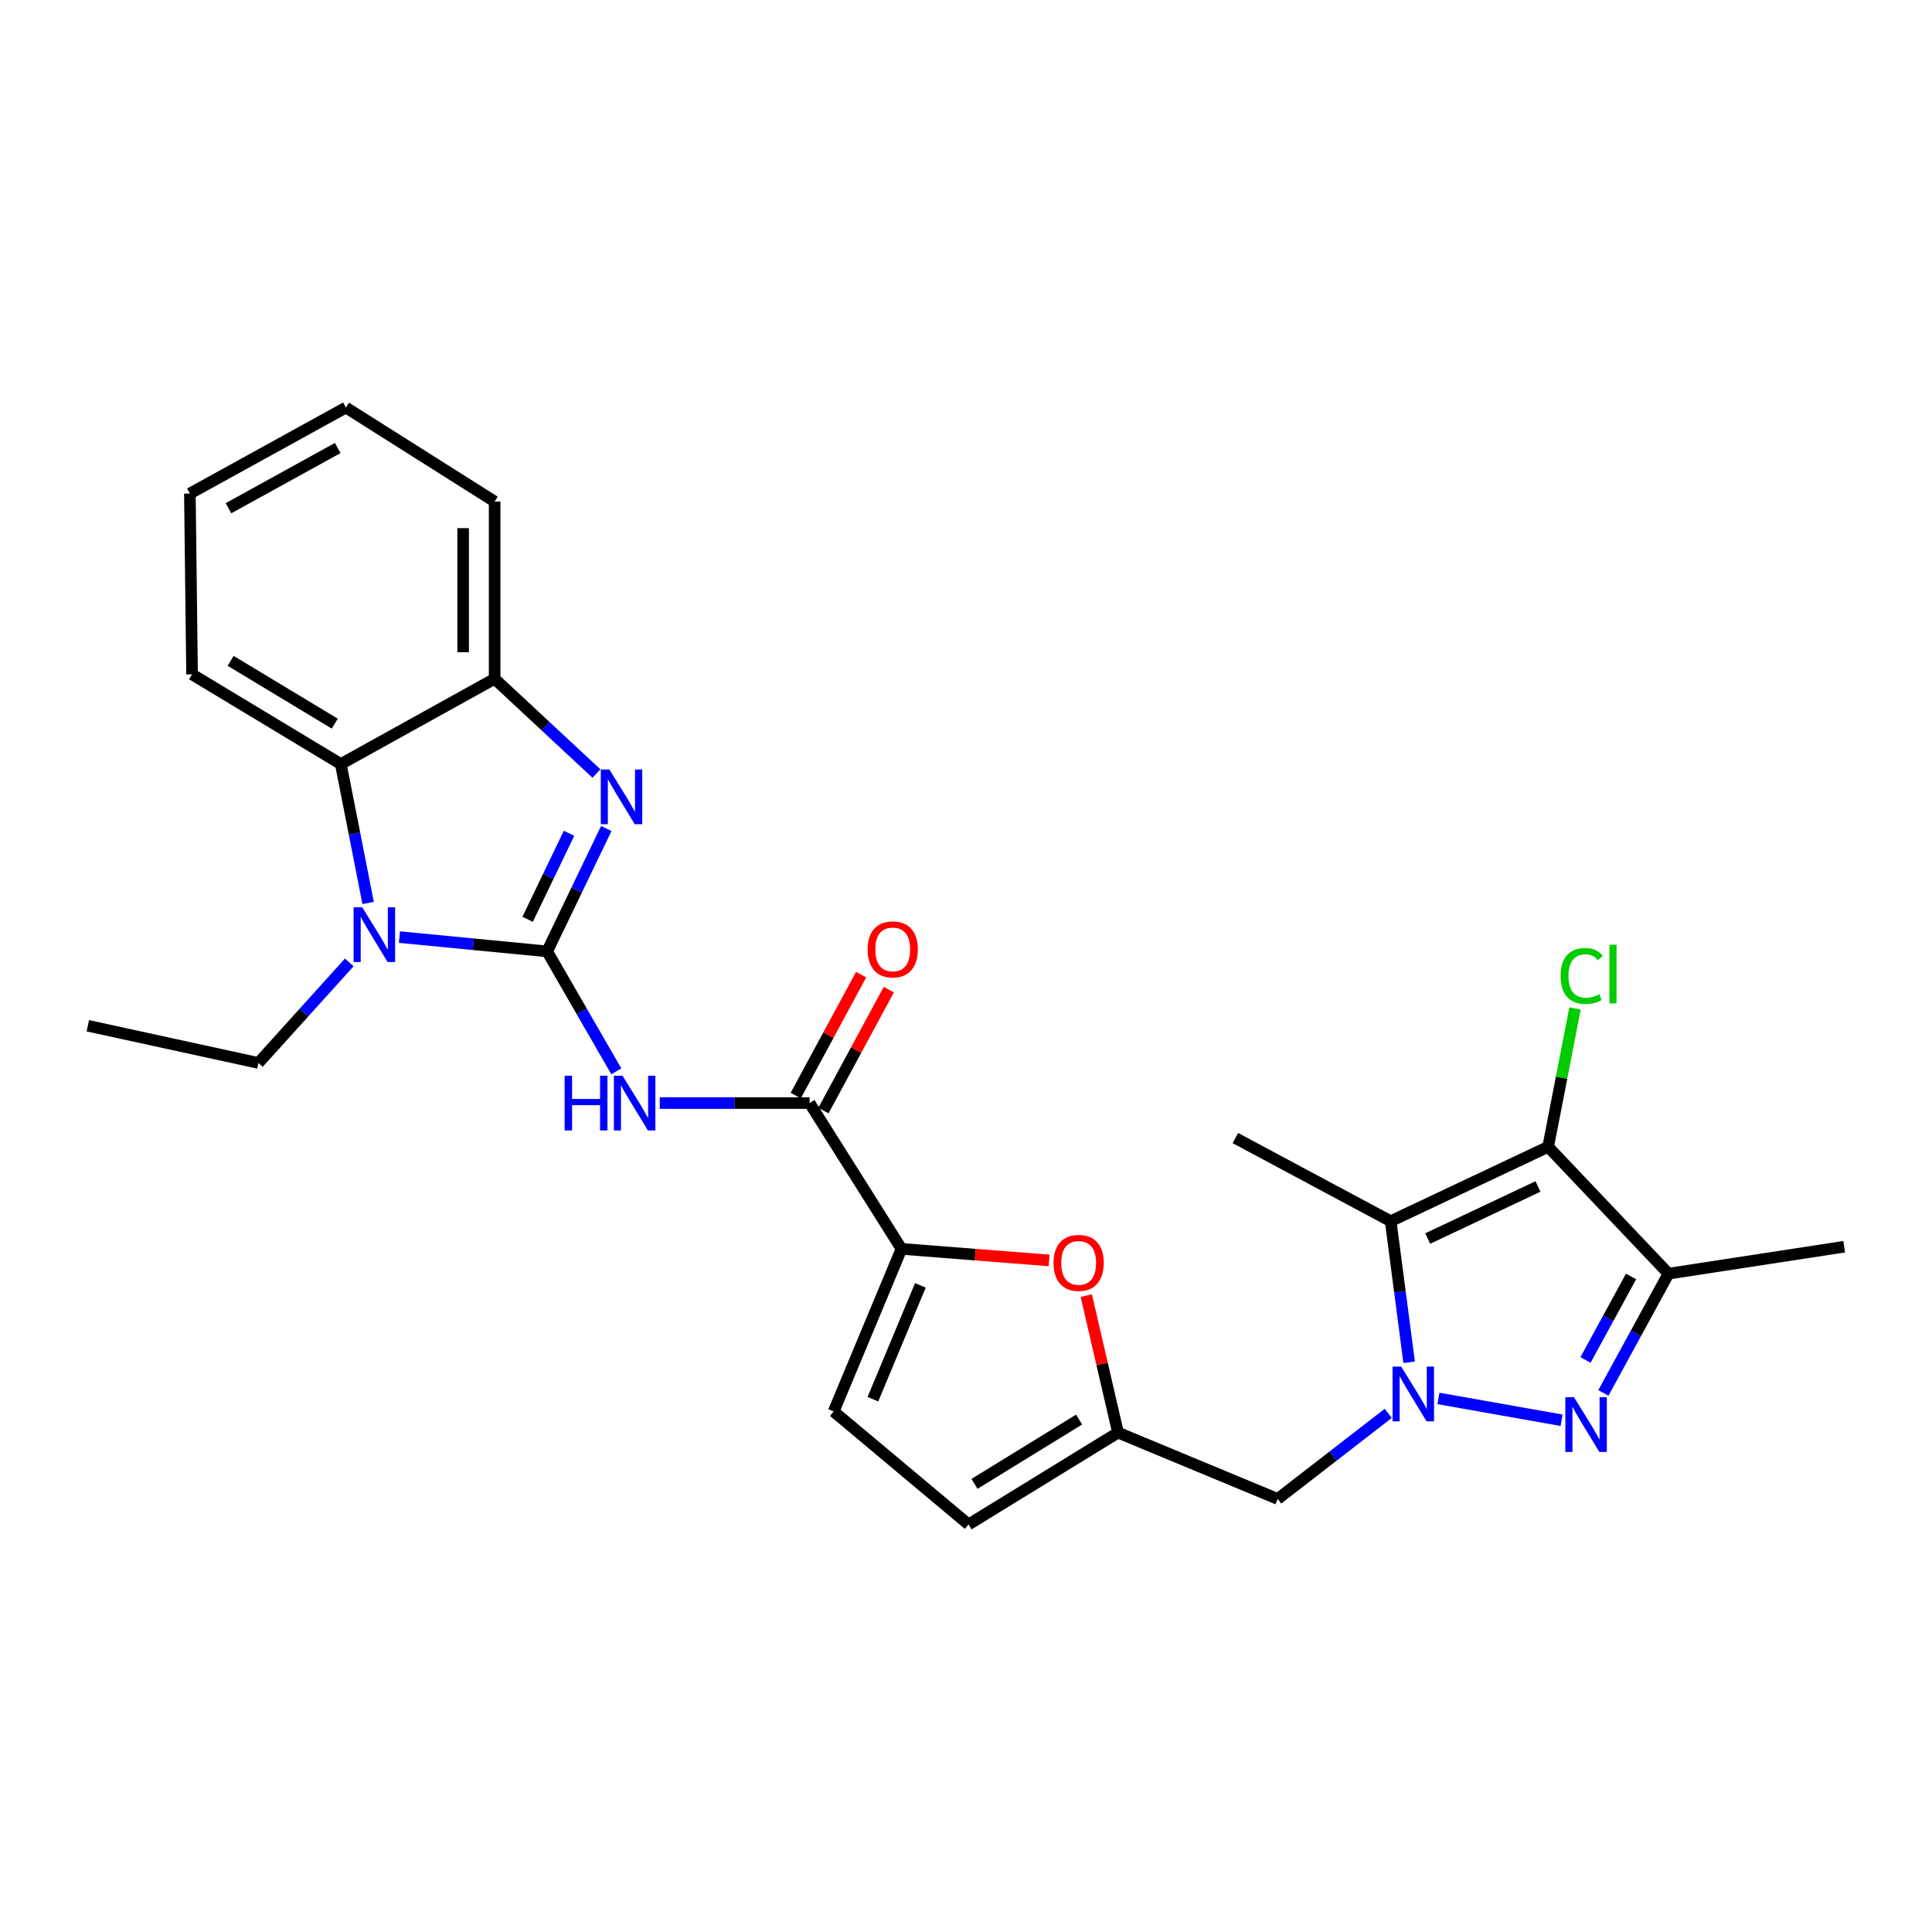 <?xml version='1.0' encoding='iso-8859-1'?>
<svg version='1.1' baseProfile='full'
              xmlns='http://www.w3.org/2000/svg'
                      xmlns:rdkit='http://www.rdkit.org/xml'
                      xmlns:xlink='http://www.w3.org/1999/xlink'
                  xml:space='preserve'
width='1000px' height='1000px' viewBox='0 0 1000 1000'>
<!-- END OF HEADER -->
<rect style='opacity:1.0;fill:#FFFFFF;stroke:none' width='1000' height='1000' x='0' y='0'> </rect>
<path class='bond-3' d='M 283.195,492.439 L 298.501,460.64' style='fill:none;fill-rule:evenodd;stroke:#000000;stroke-width:6px;stroke-linecap:butt;stroke-linejoin:miter;stroke-opacity:1' />
<path class='bond-3' d='M 298.501,460.64 L 313.806,428.84' style='fill:none;fill-rule:evenodd;stroke:#0000FF;stroke-width:6px;stroke-linecap:butt;stroke-linejoin:miter;stroke-opacity:1' />
<path class='bond-3' d='M 273.1,475.83 L 283.814,453.57' style='fill:none;fill-rule:evenodd;stroke:#000000;stroke-width:6px;stroke-linecap:butt;stroke-linejoin:miter;stroke-opacity:1' />
<path class='bond-3' d='M 283.814,453.57 L 294.528,431.311' style='fill:none;fill-rule:evenodd;stroke:#0000FF;stroke-width:6px;stroke-linecap:butt;stroke-linejoin:miter;stroke-opacity:1' />
<path class='bond-4' d='M 283.195,492.439 L 244.973,488.739' style='fill:none;fill-rule:evenodd;stroke:#000000;stroke-width:6px;stroke-linecap:butt;stroke-linejoin:miter;stroke-opacity:1' />
<path class='bond-4' d='M 244.973,488.739 L 206.75,485.039' style='fill:none;fill-rule:evenodd;stroke:#0000FF;stroke-width:6px;stroke-linecap:butt;stroke-linejoin:miter;stroke-opacity:1' />
<path class='bond-6' d='M 283.195,492.439 L 301.101,523.481' style='fill:none;fill-rule:evenodd;stroke:#000000;stroke-width:6px;stroke-linecap:butt;stroke-linejoin:miter;stroke-opacity:1' />
<path class='bond-6' d='M 301.101,523.481 L 319.007,554.523' style='fill:none;fill-rule:evenodd;stroke:#0000FF;stroke-width:6px;stroke-linecap:butt;stroke-linejoin:miter;stroke-opacity:1' />
<path class='bond-0' d='M 718.561,731.554 L 689.946,753.705' style='fill:none;fill-rule:evenodd;stroke:#0000FF;stroke-width:6px;stroke-linecap:butt;stroke-linejoin:miter;stroke-opacity:1' />
<path class='bond-0' d='M 689.946,753.705 L 661.331,775.855' style='fill:none;fill-rule:evenodd;stroke:#000000;stroke-width:6px;stroke-linecap:butt;stroke-linejoin:miter;stroke-opacity:1' />
<path class='bond-1' d='M 744.531,723.828 L 808.28,735.123' style='fill:none;fill-rule:evenodd;stroke:#0000FF;stroke-width:6px;stroke-linecap:butt;stroke-linejoin:miter;stroke-opacity:1' />
<path class='bond-2' d='M 729.371,705.108 L 724.591,668.599' style='fill:none;fill-rule:evenodd;stroke:#0000FF;stroke-width:6px;stroke-linecap:butt;stroke-linejoin:miter;stroke-opacity:1' />
<path class='bond-2' d='M 724.591,668.599 L 719.811,632.091' style='fill:none;fill-rule:evenodd;stroke:#000000;stroke-width:6px;stroke-linecap:butt;stroke-linejoin:miter;stroke-opacity:1' />
<path class='bond-7' d='M 829.904,720.984 L 846.753,690.116' style='fill:none;fill-rule:evenodd;stroke:#0000FF;stroke-width:6px;stroke-linecap:butt;stroke-linejoin:miter;stroke-opacity:1' />
<path class='bond-7' d='M 846.753,690.116 L 863.602,659.248' style='fill:none;fill-rule:evenodd;stroke:#000000;stroke-width:6px;stroke-linecap:butt;stroke-linejoin:miter;stroke-opacity:1' />
<path class='bond-7' d='M 820.651,703.915 L 832.446,682.307' style='fill:none;fill-rule:evenodd;stroke:#0000FF;stroke-width:6px;stroke-linecap:butt;stroke-linejoin:miter;stroke-opacity:1' />
<path class='bond-7' d='M 832.446,682.307 L 844.24,660.699' style='fill:none;fill-rule:evenodd;stroke:#000000;stroke-width:6px;stroke-linecap:butt;stroke-linejoin:miter;stroke-opacity:1' />
<path class='bond-5' d='M 719.811,632.091 L 801.319,593.597' style='fill:none;fill-rule:evenodd;stroke:#000000;stroke-width:6px;stroke-linecap:butt;stroke-linejoin:miter;stroke-opacity:1' />
<path class='bond-5' d='M 738.998,641.056 L 796.053,614.11' style='fill:none;fill-rule:evenodd;stroke:#000000;stroke-width:6px;stroke-linecap:butt;stroke-linejoin:miter;stroke-opacity:1' />
<path class='bond-20' d='M 719.811,632.091 L 639.435,589.06' style='fill:none;fill-rule:evenodd;stroke:#000000;stroke-width:6px;stroke-linecap:butt;stroke-linejoin:miter;stroke-opacity:1' />
<path class='bond-11' d='M 308.707,400.377 L 282.364,375.857' style='fill:none;fill-rule:evenodd;stroke:#0000FF;stroke-width:6px;stroke-linecap:butt;stroke-linejoin:miter;stroke-opacity:1' />
<path class='bond-11' d='M 282.364,375.857 L 256.02,351.337' style='fill:none;fill-rule:evenodd;stroke:#000000;stroke-width:6px;stroke-linecap:butt;stroke-linejoin:miter;stroke-opacity:1' />
<path class='bond-10' d='M 190.538,467.372 L 183.472,431.423' style='fill:none;fill-rule:evenodd;stroke:#0000FF;stroke-width:6px;stroke-linecap:butt;stroke-linejoin:miter;stroke-opacity:1' />
<path class='bond-10' d='M 183.472,431.423 L 176.405,395.473' style='fill:none;fill-rule:evenodd;stroke:#000000;stroke-width:6px;stroke-linecap:butt;stroke-linejoin:miter;stroke-opacity:1' />
<path class='bond-19' d='M 180.787,498.142 L 157.27,524.163' style='fill:none;fill-rule:evenodd;stroke:#0000FF;stroke-width:6px;stroke-linecap:butt;stroke-linejoin:miter;stroke-opacity:1' />
<path class='bond-19' d='M 157.27,524.163 L 133.754,550.185' style='fill:none;fill-rule:evenodd;stroke:#000000;stroke-width:6px;stroke-linecap:butt;stroke-linejoin:miter;stroke-opacity:1' />
<path class='bond-18' d='M 801.319,593.597 L 808.273,557.79' style='fill:none;fill-rule:evenodd;stroke:#000000;stroke-width:6px;stroke-linecap:butt;stroke-linejoin:miter;stroke-opacity:1' />
<path class='bond-18' d='M 808.273,557.79 L 815.227,521.983' style='fill:none;fill-rule:evenodd;stroke:#00CC00;stroke-width:6px;stroke-linecap:butt;stroke-linejoin:miter;stroke-opacity:1' />
<path class='bond-30' d='M 801.319,593.597 L 863.602,659.248' style='fill:none;fill-rule:evenodd;stroke:#000000;stroke-width:6px;stroke-linecap:butt;stroke-linejoin:miter;stroke-opacity:1' />
<path class='bond-8' d='M 341.486,570.949 L 380.265,570.949' style='fill:none;fill-rule:evenodd;stroke:#0000FF;stroke-width:6px;stroke-linecap:butt;stroke-linejoin:miter;stroke-opacity:1' />
<path class='bond-8' d='M 380.265,570.949 L 419.045,570.949' style='fill:none;fill-rule:evenodd;stroke:#000000;stroke-width:6px;stroke-linecap:butt;stroke-linejoin:miter;stroke-opacity:1' />
<path class='bond-21' d='M 863.602,659.248 L 954.545,645.294' style='fill:none;fill-rule:evenodd;stroke:#000000;stroke-width:6px;stroke-linecap:butt;stroke-linejoin:miter;stroke-opacity:1' />
<path class='bond-9' d='M 419.045,570.949 L 466.604,646.417' style='fill:none;fill-rule:evenodd;stroke:#000000;stroke-width:6px;stroke-linecap:butt;stroke-linejoin:miter;stroke-opacity:1' />
<path class='bond-17' d='M 426.214,574.824 L 443.13,543.523' style='fill:none;fill-rule:evenodd;stroke:#000000;stroke-width:6px;stroke-linecap:butt;stroke-linejoin:miter;stroke-opacity:1' />
<path class='bond-17' d='M 443.13,543.523 L 460.046,512.222' style='fill:none;fill-rule:evenodd;stroke:#FF0000;stroke-width:6px;stroke-linecap:butt;stroke-linejoin:miter;stroke-opacity:1' />
<path class='bond-17' d='M 411.875,567.074 L 428.791,535.774' style='fill:none;fill-rule:evenodd;stroke:#000000;stroke-width:6px;stroke-linecap:butt;stroke-linejoin:miter;stroke-opacity:1' />
<path class='bond-17' d='M 428.791,535.774 L 445.707,504.473' style='fill:none;fill-rule:evenodd;stroke:#FF0000;stroke-width:6px;stroke-linecap:butt;stroke-linejoin:miter;stroke-opacity:1' />
<path class='bond-12' d='M 466.604,646.417 L 504.806,649.405' style='fill:none;fill-rule:evenodd;stroke:#000000;stroke-width:6px;stroke-linecap:butt;stroke-linejoin:miter;stroke-opacity:1' />
<path class='bond-12' d='M 504.806,649.405 L 543.008,652.392' style='fill:none;fill-rule:evenodd;stroke:#FF0000;stroke-width:6px;stroke-linecap:butt;stroke-linejoin:miter;stroke-opacity:1' />
<path class='bond-15' d='M 466.604,646.417 L 431.505,730.569' style='fill:none;fill-rule:evenodd;stroke:#000000;stroke-width:6px;stroke-linecap:butt;stroke-linejoin:miter;stroke-opacity:1' />
<path class='bond-15' d='M 476.382,665.314 L 451.813,724.221' style='fill:none;fill-rule:evenodd;stroke:#000000;stroke-width:6px;stroke-linecap:butt;stroke-linejoin:miter;stroke-opacity:1' />
<path class='bond-22' d='M 176.405,395.473 L 99.407,349.046' style='fill:none;fill-rule:evenodd;stroke:#000000;stroke-width:6px;stroke-linecap:butt;stroke-linejoin:miter;stroke-opacity:1' />
<path class='bond-22' d='M 173.272,374.551 L 119.373,342.052' style='fill:none;fill-rule:evenodd;stroke:#000000;stroke-width:6px;stroke-linecap:butt;stroke-linejoin:miter;stroke-opacity:1' />
<path class='bond-27' d='M 176.405,395.473 L 256.02,351.337' style='fill:none;fill-rule:evenodd;stroke:#000000;stroke-width:6px;stroke-linecap:butt;stroke-linejoin:miter;stroke-opacity:1' />
<path class='bond-23' d='M 256.02,351.337 L 256.02,259.606' style='fill:none;fill-rule:evenodd;stroke:#000000;stroke-width:6px;stroke-linecap:butt;stroke-linejoin:miter;stroke-opacity:1' />
<path class='bond-23' d='M 239.72,337.578 L 239.72,273.366' style='fill:none;fill-rule:evenodd;stroke:#000000;stroke-width:6px;stroke-linecap:butt;stroke-linejoin:miter;stroke-opacity:1' />
<path class='bond-13' d='M 562.251,670.605 L 570.467,706.061' style='fill:none;fill-rule:evenodd;stroke:#FF0000;stroke-width:6px;stroke-linecap:butt;stroke-linejoin:miter;stroke-opacity:1' />
<path class='bond-13' d='M 570.467,706.061 L 578.682,741.517' style='fill:none;fill-rule:evenodd;stroke:#000000;stroke-width:6px;stroke-linecap:butt;stroke-linejoin:miter;stroke-opacity:1' />
<path class='bond-14' d='M 578.682,741.517 L 661.331,775.855' style='fill:none;fill-rule:evenodd;stroke:#000000;stroke-width:6px;stroke-linecap:butt;stroke-linejoin:miter;stroke-opacity:1' />
<path class='bond-29' d='M 578.682,741.517 L 501.322,789.058' style='fill:none;fill-rule:evenodd;stroke:#000000;stroke-width:6px;stroke-linecap:butt;stroke-linejoin:miter;stroke-opacity:1' />
<path class='bond-29' d='M 558.544,734.761 L 504.392,768.04' style='fill:none;fill-rule:evenodd;stroke:#000000;stroke-width:6px;stroke-linecap:butt;stroke-linejoin:miter;stroke-opacity:1' />
<path class='bond-16' d='M 431.505,730.569 L 501.322,789.058' style='fill:none;fill-rule:evenodd;stroke:#000000;stroke-width:6px;stroke-linecap:butt;stroke-linejoin:miter;stroke-opacity:1' />
<path class='bond-24' d='M 133.754,550.185 L 45.455,530.933' style='fill:none;fill-rule:evenodd;stroke:#000000;stroke-width:6px;stroke-linecap:butt;stroke-linejoin:miter;stroke-opacity:1' />
<path class='bond-25' d='M 99.407,349.046 L 98.284,255.459' style='fill:none;fill-rule:evenodd;stroke:#000000;stroke-width:6px;stroke-linecap:butt;stroke-linejoin:miter;stroke-opacity:1' />
<path class='bond-26' d='M 256.02,259.606 L 179.04,210.942' style='fill:none;fill-rule:evenodd;stroke:#000000;stroke-width:6px;stroke-linecap:butt;stroke-linejoin:miter;stroke-opacity:1' />
<path class='bond-28' d='M 98.284,255.459 L 179.04,210.942' style='fill:none;fill-rule:evenodd;stroke:#000000;stroke-width:6px;stroke-linecap:butt;stroke-linejoin:miter;stroke-opacity:1' />
<path class='bond-28' d='M 118.266,263.056 L 174.795,231.894' style='fill:none;fill-rule:evenodd;stroke:#000000;stroke-width:6px;stroke-linecap:butt;stroke-linejoin:miter;stroke-opacity:1' />
<path  class='atom-1' d='M 725.26 707.363
L 734.54 722.363
Q 735.46 723.843, 736.94 726.523
Q 738.42 729.203, 738.5 729.363
L 738.5 707.363
L 742.26 707.363
L 742.26 735.683
L 738.38 735.683
L 728.42 719.283
Q 727.26 717.363, 726.02 715.163
Q 724.82 712.963, 724.46 712.283
L 724.46 735.683
L 720.78 735.683
L 720.78 707.363
L 725.26 707.363
' fill='#0000FF'/>
<path  class='atom-2' d='M 814.7 723.21
L 823.98 738.21
Q 824.9 739.69, 826.38 742.37
Q 827.86 745.05, 827.94 745.21
L 827.94 723.21
L 831.7 723.21
L 831.7 751.53
L 827.82 751.53
L 817.86 735.13
Q 816.7 733.21, 815.46 731.01
Q 814.26 728.81, 813.9 728.13
L 813.9 751.53
L 810.22 751.53
L 810.22 723.21
L 814.7 723.21
' fill='#0000FF'/>
<path  class='atom-4' d='M 315.43 398.301
L 324.71 413.301
Q 325.63 414.781, 327.11 417.461
Q 328.59 420.141, 328.67 420.301
L 328.67 398.301
L 332.43 398.301
L 332.43 426.621
L 328.55 426.621
L 318.59 410.221
Q 317.43 408.301, 316.19 406.101
Q 314.99 403.901, 314.63 403.221
L 314.63 426.621
L 310.95 426.621
L 310.95 398.301
L 315.43 398.301
' fill='#0000FF'/>
<path  class='atom-5' d='M 187.504 469.622
L 196.784 484.622
Q 197.704 486.102, 199.184 488.782
Q 200.664 491.462, 200.744 491.622
L 200.744 469.622
L 204.504 469.622
L 204.504 497.942
L 200.624 497.942
L 190.664 481.542
Q 189.504 479.622, 188.264 477.422
Q 187.064 475.222, 186.704 474.542
L 186.704 497.942
L 183.024 497.942
L 183.024 469.622
L 187.504 469.622
' fill='#0000FF'/>
<path  class='atom-7' d='M 292.261 556.789
L 296.101 556.789
L 296.101 568.829
L 310.581 568.829
L 310.581 556.789
L 314.421 556.789
L 314.421 585.109
L 310.581 585.109
L 310.581 572.029
L 296.101 572.029
L 296.101 585.109
L 292.261 585.109
L 292.261 556.789
' fill='#0000FF'/>
<path  class='atom-7' d='M 322.221 556.789
L 331.501 571.789
Q 332.421 573.269, 333.901 575.949
Q 335.381 578.629, 335.461 578.789
L 335.461 556.789
L 339.221 556.789
L 339.221 585.109
L 335.341 585.109
L 325.381 568.709
Q 324.221 566.789, 322.981 564.589
Q 321.781 562.389, 321.421 561.709
L 321.421 585.109
L 317.741 585.109
L 317.741 556.789
L 322.221 556.789
' fill='#0000FF'/>
<path  class='atom-13' d='M 545.308 653.669
Q 545.308 646.869, 548.668 643.069
Q 552.028 639.269, 558.308 639.269
Q 564.588 639.269, 567.948 643.069
Q 571.308 646.869, 571.308 653.669
Q 571.308 660.549, 567.908 664.469
Q 564.508 668.349, 558.308 668.349
Q 552.068 668.349, 548.668 664.469
Q 545.308 660.589, 545.308 653.669
M 558.308 665.149
Q 562.628 665.149, 564.948 662.269
Q 567.308 659.349, 567.308 653.669
Q 567.308 648.109, 564.948 645.309
Q 562.628 642.469, 558.308 642.469
Q 553.988 642.469, 551.628 645.269
Q 549.308 648.069, 549.308 653.669
Q 549.308 659.389, 551.628 662.269
Q 553.988 665.149, 558.308 665.149
' fill='#FF0000'/>
<path  class='atom-18' d='M 449.076 491.405
Q 449.076 484.605, 452.436 480.805
Q 455.796 477.005, 462.076 477.005
Q 468.356 477.005, 471.716 480.805
Q 475.076 484.605, 475.076 491.405
Q 475.076 498.285, 471.676 502.205
Q 468.276 506.085, 462.076 506.085
Q 455.836 506.085, 452.436 502.205
Q 449.076 498.325, 449.076 491.405
M 462.076 502.885
Q 466.396 502.885, 468.716 500.005
Q 471.076 497.085, 471.076 491.405
Q 471.076 485.845, 468.716 483.045
Q 466.396 480.205, 462.076 480.205
Q 457.756 480.205, 455.396 483.005
Q 453.076 485.805, 453.076 491.405
Q 453.076 497.125, 455.396 500.005
Q 457.756 502.885, 462.076 502.885
' fill='#FF0000'/>
<path  class='atom-19' d='M 807.767 505.145
Q 807.767 498.105, 811.047 494.425
Q 814.367 490.705, 820.647 490.705
Q 826.487 490.705, 829.607 494.825
L 826.967 496.985
Q 824.687 493.985, 820.647 493.985
Q 816.367 493.985, 814.087 496.865
Q 811.847 499.705, 811.847 505.145
Q 811.847 510.745, 814.167 513.625
Q 816.527 516.505, 821.087 516.505
Q 824.207 516.505, 827.847 514.625
L 828.967 517.625
Q 827.487 518.585, 825.247 519.145
Q 823.007 519.705, 820.527 519.705
Q 814.367 519.705, 811.047 515.945
Q 807.767 512.185, 807.767 505.145
' fill='#00CC00'/>
<path  class='atom-19' d='M 833.047 488.985
L 836.727 488.985
L 836.727 519.345
L 833.047 519.345
L 833.047 488.985
' fill='#00CC00'/>
</svg>
